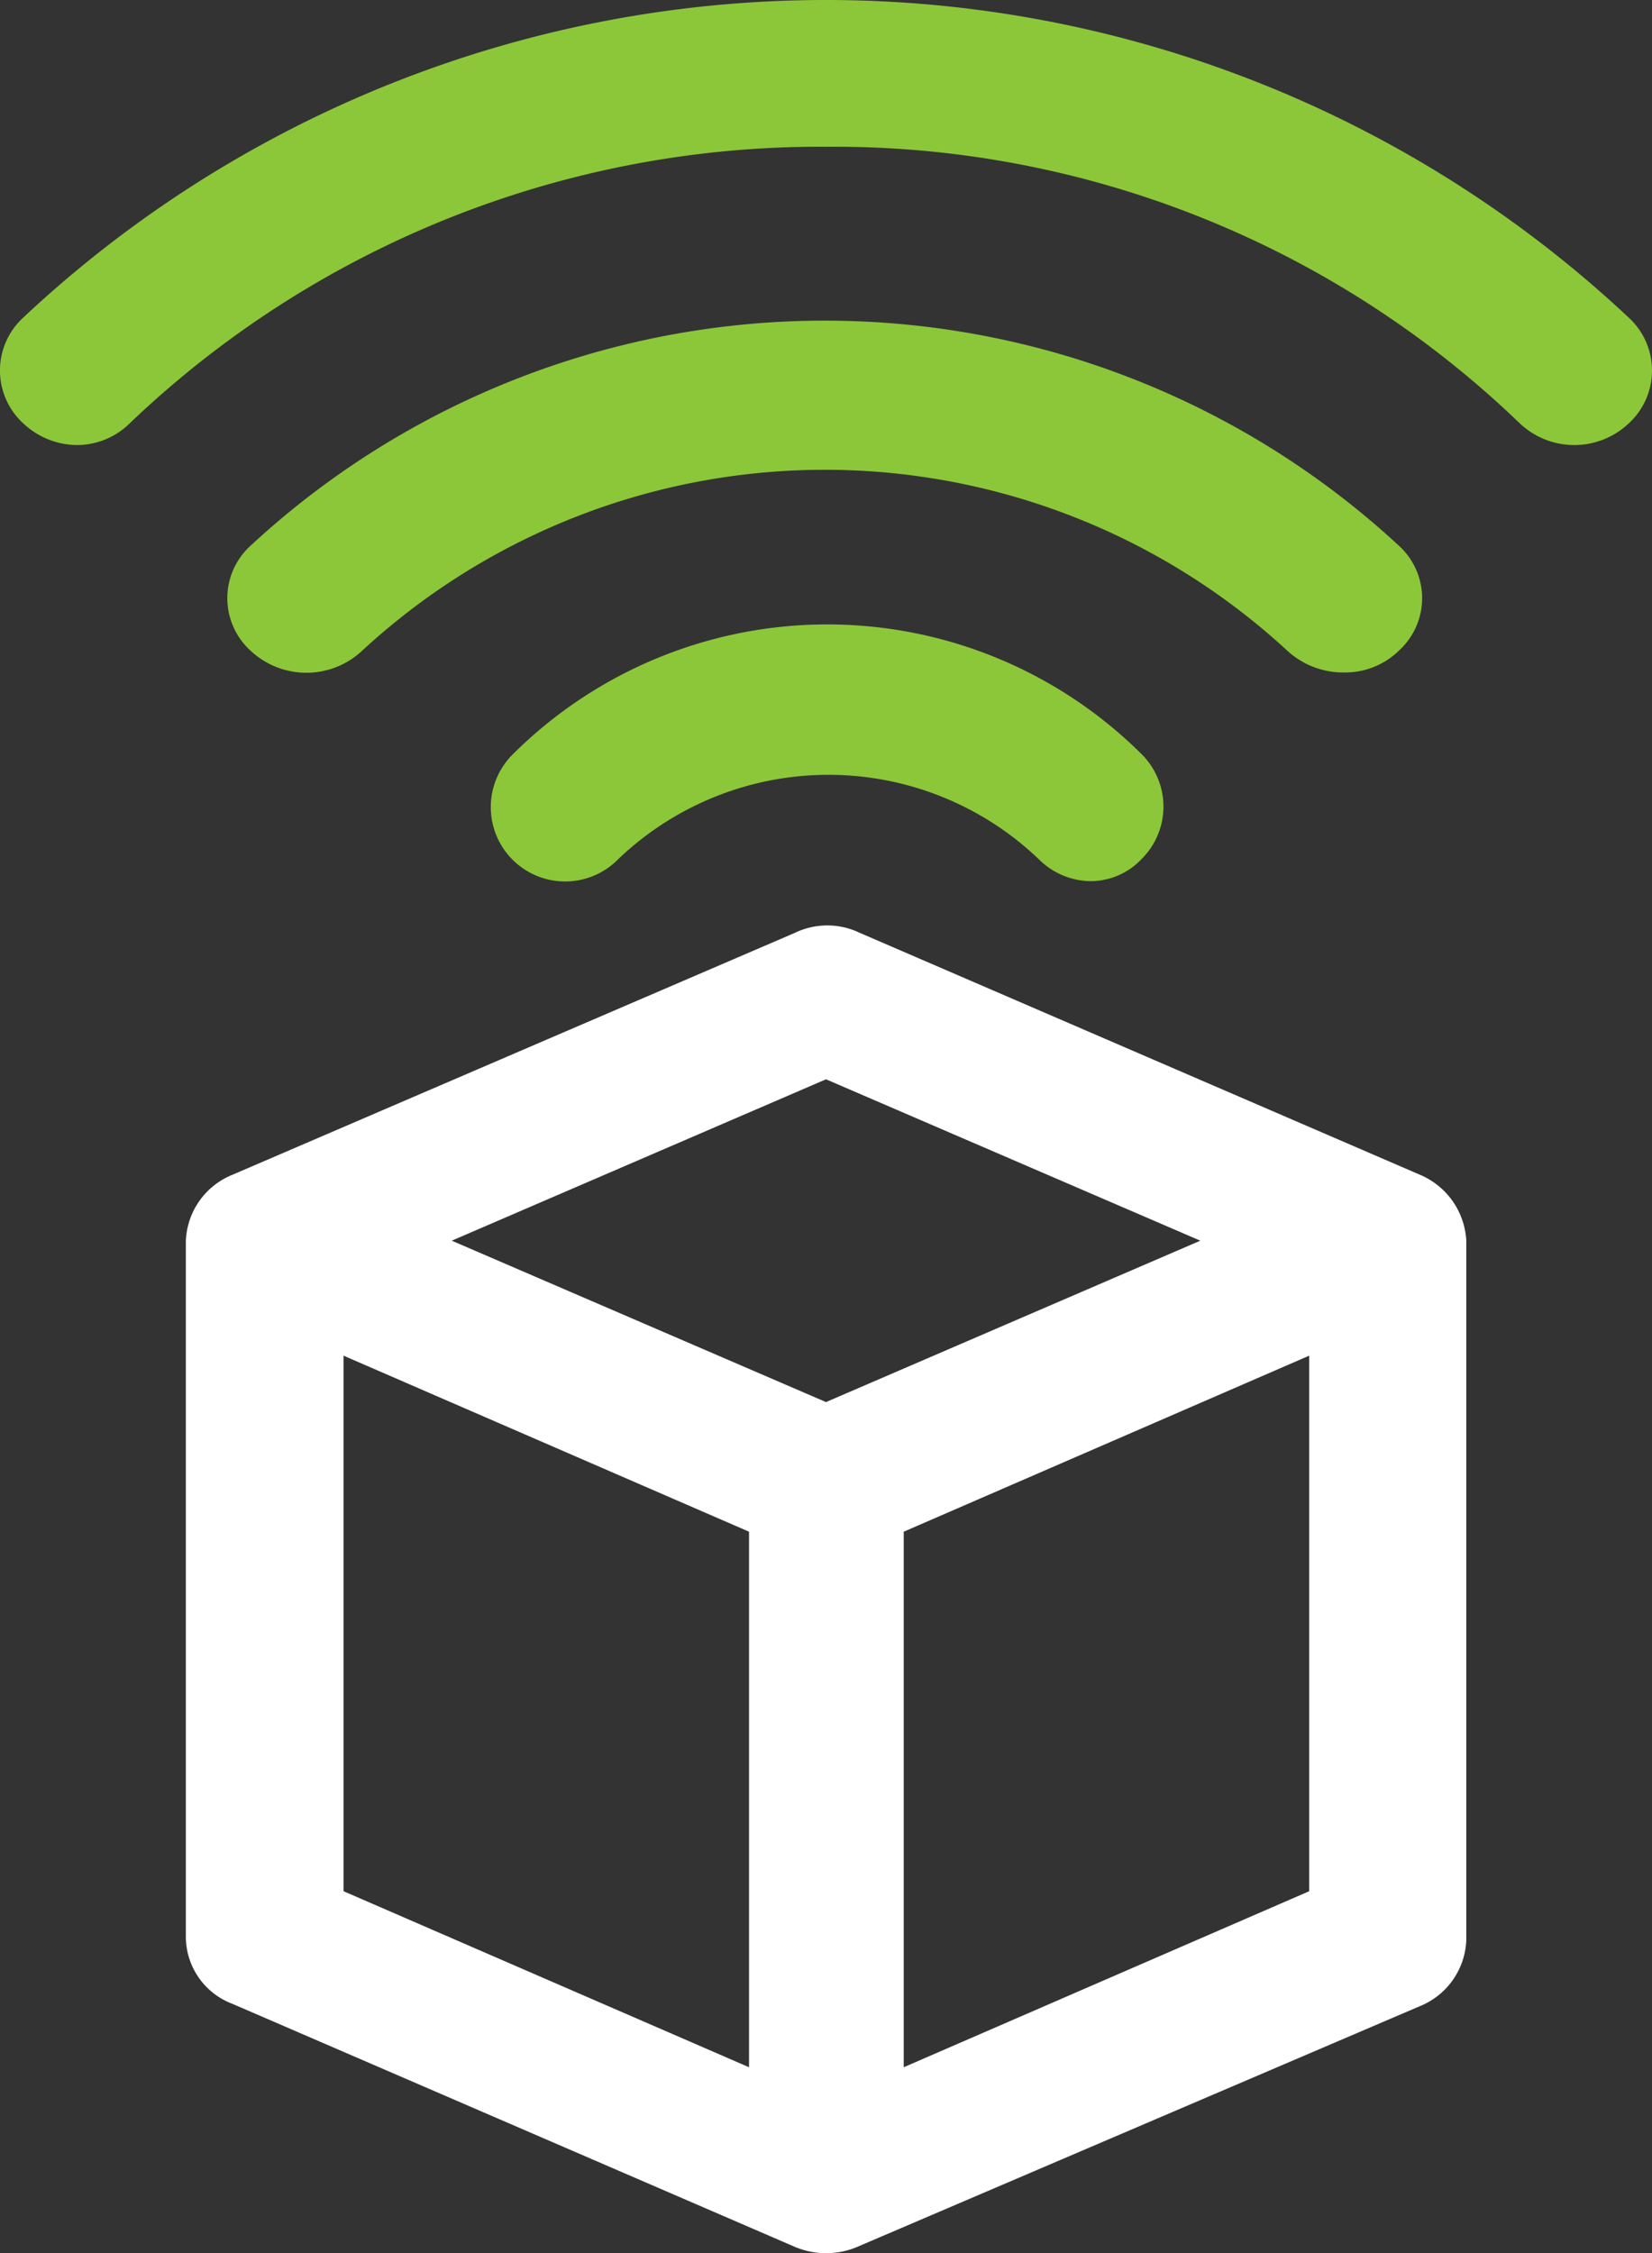 <svg xmlns="http://www.w3.org/2000/svg" width="22" height="30" viewBox="0 0 22 30">
  <rect x="0" y="0" width="22" height="30" fill="#333333" stroke="none"/>
  <g id="icon-order" transform="translate(-17.6 -2.5)">
    <path id="Path_15801" data-name="Path 15801" d="M41.632,46.421,34.172,43.2a.994.994,0,0,0-.859,0l-7.494,3.223a.991.991,0,0,0-.619.879v9.28a.957.957,0,0,0,.619.879l7.46,3.223a1.071,1.071,0,0,0,.894,0l7.46-3.191a.991.991,0,0,0,.619-.879V47.3A1.012,1.012,0,0,0,41.632,46.421Zm-7.907-1.27L38.71,47.3l-4.985,2.149L28.741,47.3ZM27.3,48.831l5.4,2.344v7.131l-5.4-2.344Zm7.46,9.475V51.175l5.4-2.344v7.131Z" transform="translate(-5.125 -28.28)" fill="#fff"/>
    <path id="Path_15802" data-name="Path 15802" d="M39.294,6.733a15.626,15.626,0,0,0-21.389,0,.955.955,0,0,0,0,1.4,1.058,1.058,0,0,0,.713.293,1,1,0,0,0,.713-.293A13.307,13.307,0,0,1,28.6,4.454a13.166,13.166,0,0,1,9.235,3.679,1.056,1.056,0,0,0,1.46,0A.955.955,0,0,0,39.294,6.733Z" fill="#8cc739"/>
    <path id="Path_15803" data-name="Path 15803" d="M41.776,20.289A1.023,1.023,0,0,0,42.5,20a.944.944,0,0,0,0-1.4,11.253,11.253,0,0,0-15.29,0,.944.944,0,0,0,0,1.4,1.086,1.086,0,0,0,1.484,0,9.081,9.081,0,0,1,12.322,0A1.1,1.1,0,0,0,41.776,20.289Z" transform="translate(-6.272 -8.835)" fill="#8cc739"/>
    <path id="Path_15804" data-name="Path 15804" d="M36.593,30.626a.99.99,0,1,0,1.4,1.4,4.052,4.052,0,0,1,5.6,0,.993.993,0,0,0,.684.293.937.937,0,0,0,.684-.293.983.983,0,0,0,0-1.4,5.935,5.935,0,0,0-8.368,0Z" transform="translate(-12.16 -18.086)" fill="#8cc739"/>
  </g>
</svg>
